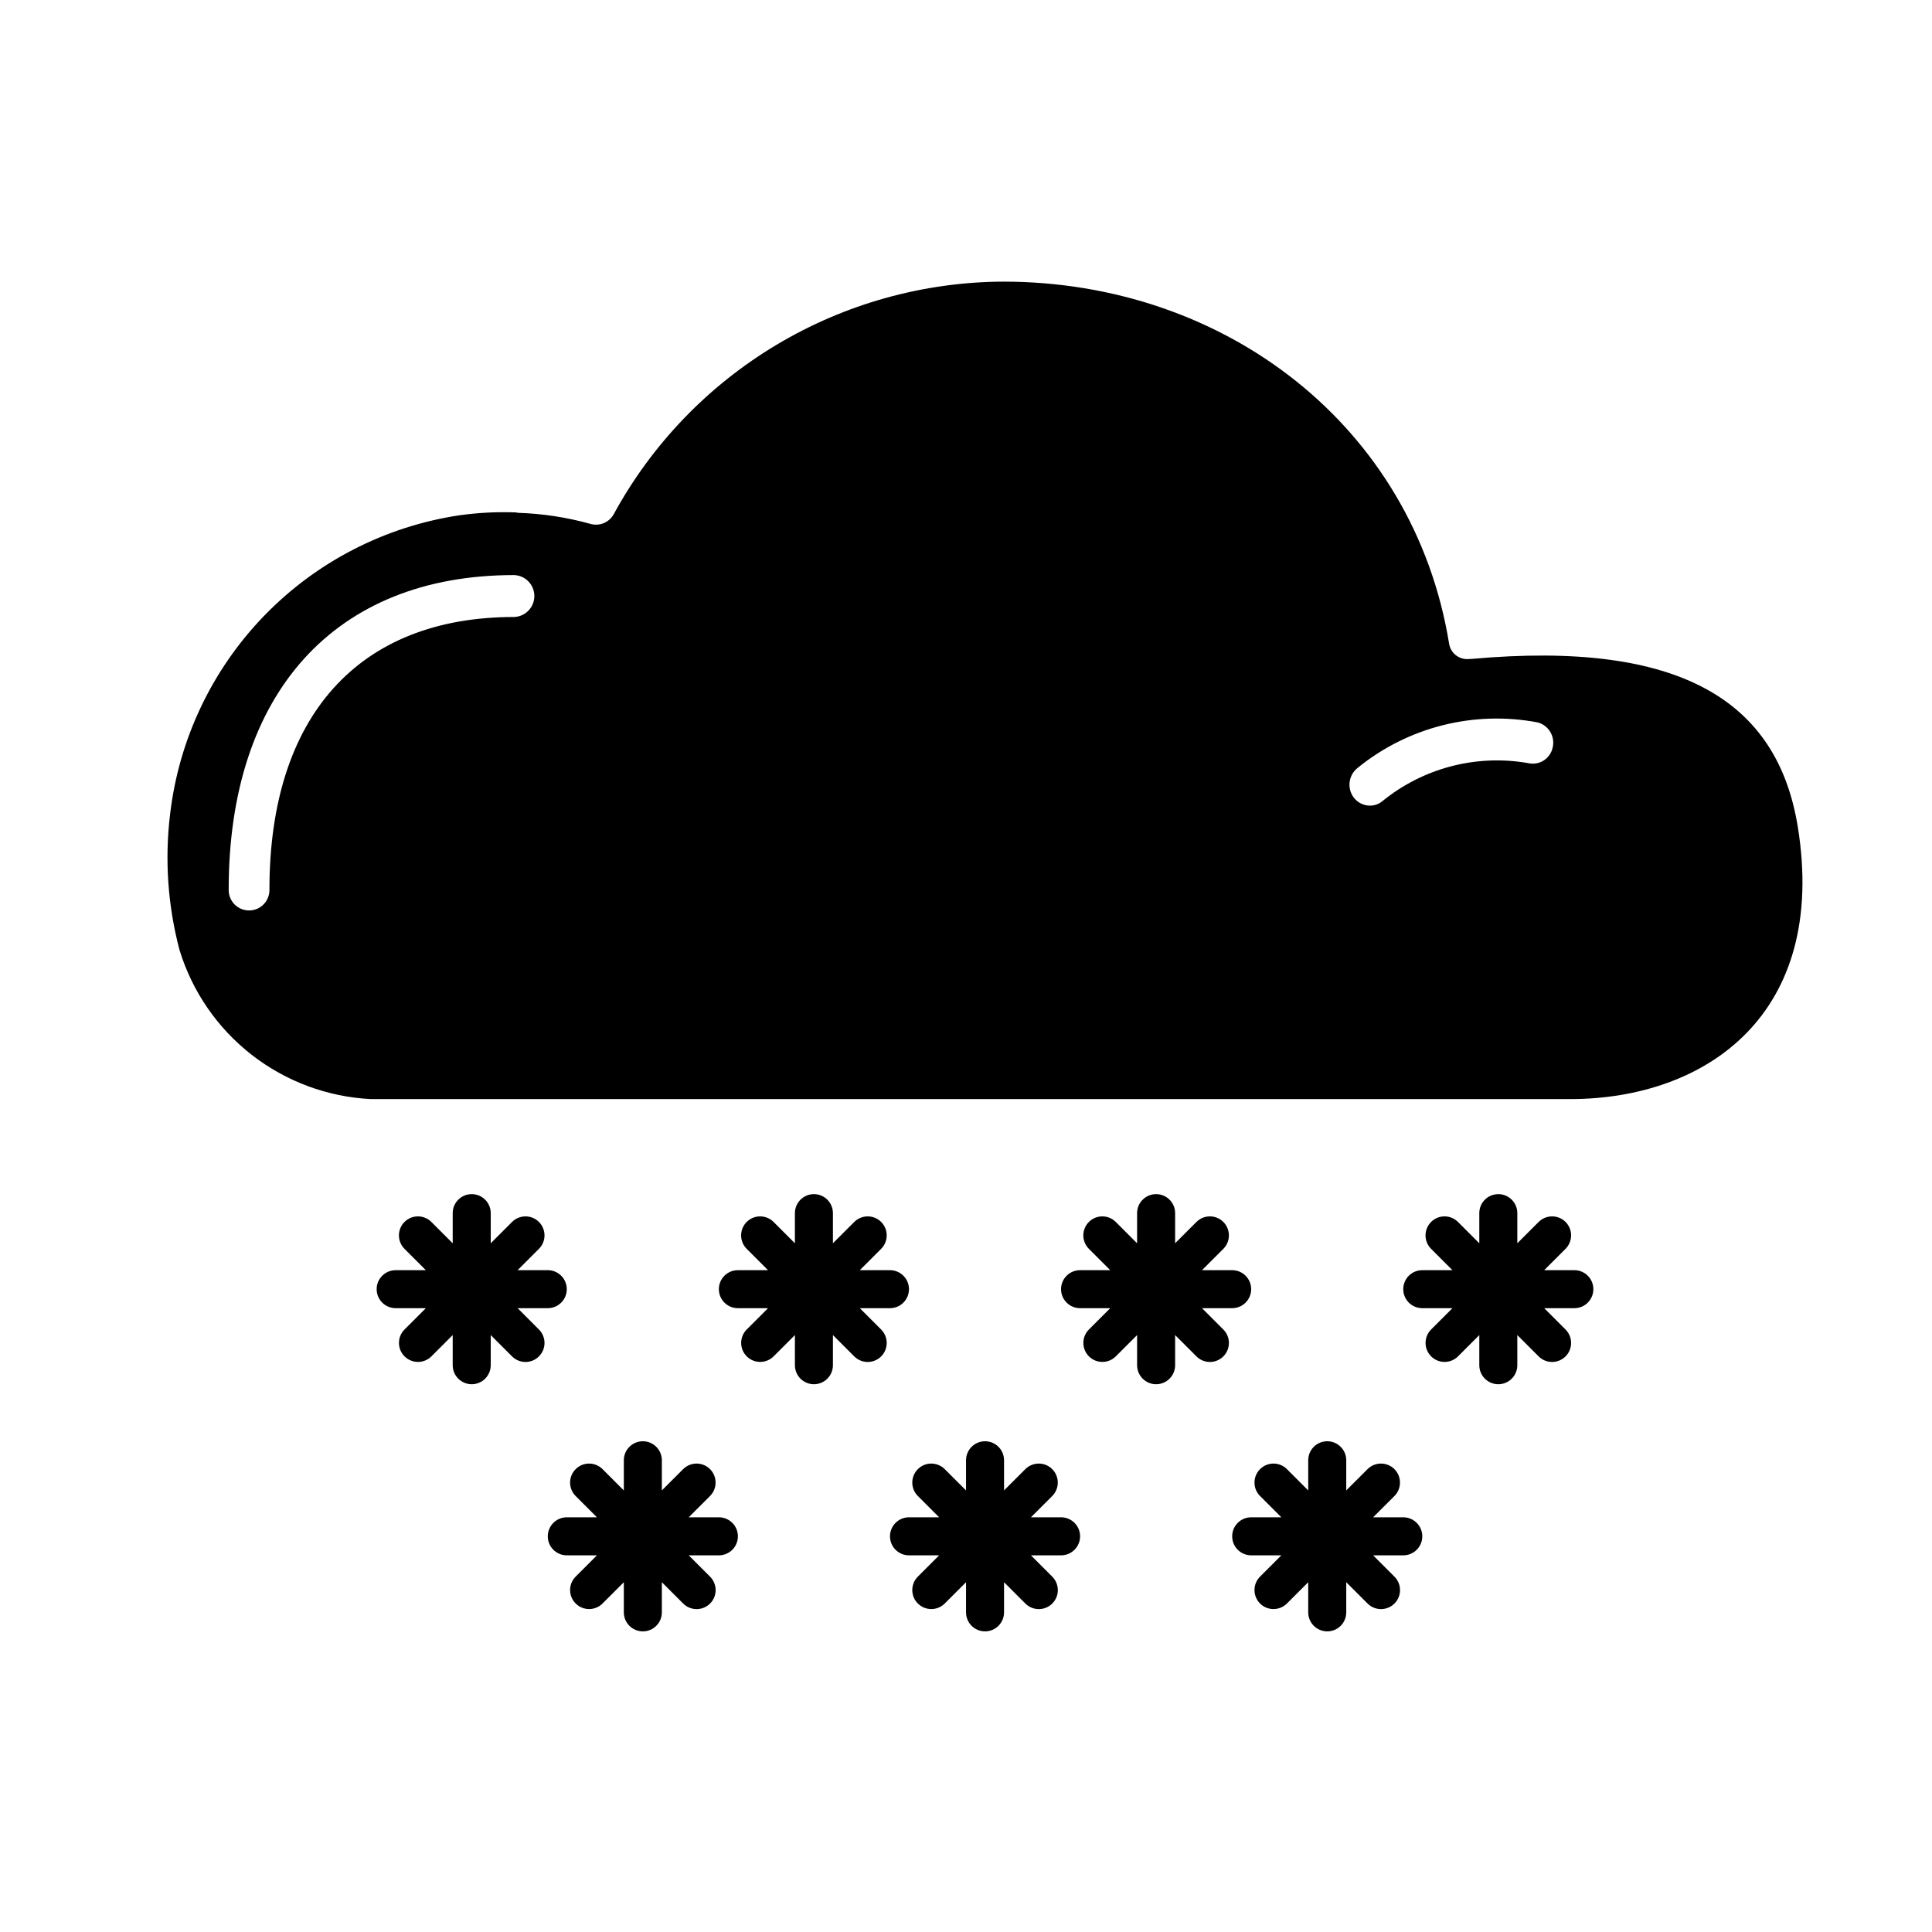 <?xml version="1.0" encoding="UTF-8"?>
<!-- Uploaded to: ICON Repo, www.svgrepo.com, Generator: ICON Repo Mixer Tools -->
<svg fill="#000000" width="800px" height="800px" version="1.1" viewBox="144 144 512 512" xmlns="http://www.w3.org/2000/svg">
 <path d="m242.29 435.27h317.76c36.238 0 68.422-22.609 60.375-72.215-5.402-33.16-30.891-49.438-86.406-44.438 0 0-0.434 0-1.242 0.055-2.379-0.02-4.391-1.758-4.75-4.109-9.398-57.605-59.352-95.93-118.22-95.93-21.129 0.113-41.84 5.887-59.98 16.719-18.141 10.836-33.047 26.332-43.164 44.883-1.191 2.199-3.746 3.285-6.156 2.609-6.269-1.746-12.723-2.734-19.227-2.941-0.215-0.055-0.434-0.055-0.594-0.113-5.016-0.184-10.039 0.078-15.012 0.777-19.66 2.969-37.805 12.309-51.641 26.59-13.832 14.281-22.598 32.711-24.938 52.457-1.484 12.102-0.641 24.375 2.484 36.16 3.367 10.996 10.043 20.691 19.117 27.758s20.105 11.164 31.59 11.738zm261.49-87.766c13.359-10.855 30.828-15.266 47.738-12.055 2.926 0.793 4.68 3.781 3.941 6.723-0.316 1.41-1.188 2.633-2.414 3.398-1.23 0.762-2.715 0.996-4.121 0.656-13.75-2.391-27.863 1.32-38.664 10.164-0.922 0.73-2.066 1.125-3.242 1.109-1.707-0.016-3.309-0.84-4.32-2.219-1.777-2.465-1.301-5.894 1.082-7.777zm-223.57-51.105c3.004 0.086 5.398 2.547 5.398 5.555 0 3.008-2.394 5.469-5.398 5.555-41.207 0-64.805 26.328-64.805 72.211v0.004c0.039 1.457-0.512 2.871-1.527 3.918-1.02 1.047-2.414 1.637-3.875 1.637-1.457 0-2.856-0.59-3.875-1.637-1.016-1.047-1.566-2.461-1.523-3.918 0-52.16 28.242-83.324 75.605-83.324zm-31.352 184.21h7.988l-5.648-5.648h0.004c-0.949-0.945-1.48-2.227-1.484-3.566 0-1.336 0.531-2.621 1.477-3.566 0.945-0.945 2.231-1.477 3.566-1.473 1.336 0 2.621 0.531 3.562 1.48l5.648 5.648v-7.992c0-2.781 2.258-5.035 5.039-5.035s5.039 2.254 5.039 5.035v7.988l5.648-5.648v0.004c0.941-0.949 2.227-1.48 3.562-1.48 1.34-0.004 2.621 0.527 3.566 1.473 0.945 0.945 1.477 2.231 1.477 3.566 0 1.34-0.535 2.621-1.48 3.566l-5.648 5.648h7.988c2.781 0 5.039 2.254 5.039 5.035 0 2.785-2.258 5.039-5.039 5.039h-7.988l5.648 5.648c0.945 0.945 1.48 2.227 1.48 3.562 0 1.34-0.531 2.621-1.477 3.566-0.945 0.949-2.227 1.477-3.566 1.477-1.336 0-2.621-0.535-3.562-1.48l-5.648-5.648v7.988c0 2.785-2.258 5.039-5.039 5.039s-5.039-2.254-5.039-5.039v-7.988l-5.648 5.648c-1.969 1.961-5.152 1.957-7.117-0.008-1.965-1.965-1.969-5.148-0.004-7.117l5.648-5.648h-7.992c-2.781 0-5.039-2.254-5.039-5.039 0-2.781 2.258-5.035 5.039-5.035zm90.688 0h7.988l-5.648-5.648c-0.945-0.945-1.48-2.227-1.48-3.566 0-1.336 0.527-2.621 1.477-3.566 0.945-0.945 2.227-1.477 3.566-1.473 1.336 0 2.617 0.531 3.562 1.48l5.648 5.648v-7.992c0-2.781 2.254-5.035 5.039-5.035 2.781 0 5.035 2.254 5.035 5.035v7.988l5.648-5.648v0.004c0.945-0.949 2.227-1.48 3.566-1.48 1.336-0.004 2.621 0.527 3.566 1.473 0.945 0.945 1.477 2.231 1.473 3.566 0 1.34-0.531 2.621-1.48 3.566l-5.648 5.648h7.992c2.781 0 5.035 2.254 5.035 5.035 0 2.785-2.254 5.039-5.035 5.039h-7.992l5.648 5.648c0.949 0.945 1.48 2.227 1.48 3.562 0.004 1.34-0.527 2.621-1.473 3.566-0.945 0.949-2.231 1.477-3.566 1.477-1.34 0-2.621-0.535-3.566-1.48l-5.648-5.648v7.988c0 2.785-2.254 5.039-5.035 5.039-2.785 0-5.039-2.254-5.039-5.039v-7.988l-5.648 5.648c-1.969 1.961-5.152 1.957-7.117-0.008-1.965-1.965-1.969-5.148-0.008-7.117l5.648-5.648h-7.988c-2.785 0-5.039-2.254-5.039-5.039 0-2.781 2.254-5.035 5.039-5.035zm90.688 0h7.988l-5.648-5.648c-0.949-0.945-1.48-2.227-1.484-3.566 0-1.336 0.531-2.621 1.477-3.566s2.231-1.477 3.566-1.473c1.34 0 2.621 0.531 3.562 1.48l5.648 5.648v-7.992c0-2.781 2.258-5.035 5.039-5.035s5.039 2.254 5.039 5.035v7.988l5.648-5.648v0.004c0.945-0.949 2.227-1.48 3.562-1.48 1.34-0.004 2.621 0.527 3.566 1.473 0.945 0.945 1.477 2.231 1.477 3.566 0 1.34-0.535 2.621-1.48 3.566l-5.648 5.648h7.988c2.781 0 5.039 2.254 5.039 5.035 0 2.785-2.258 5.039-5.039 5.039h-7.988l5.648 5.648c0.945 0.945 1.48 2.227 1.48 3.562 0 1.34-0.531 2.621-1.477 3.566-0.945 0.949-2.227 1.477-3.566 1.477-1.336 0-2.617-0.535-3.562-1.48l-5.648-5.648v7.988c0 2.785-2.258 5.039-5.039 5.039s-5.039-2.254-5.039-5.039v-7.988l-5.648 5.648c-1.965 1.961-5.152 1.957-7.117-0.008-1.965-1.965-1.965-5.148-0.004-7.117l5.648-5.648h-7.992c-2.781 0-5.039-2.254-5.039-5.039 0-2.781 2.258-5.035 5.039-5.035zm90.688 0h7.988l-5.648-5.648h-0.004c-0.945-0.945-1.48-2.227-1.48-3.566 0-1.336 0.527-2.621 1.477-3.566 0.945-0.945 2.227-1.477 3.566-1.473 1.336 0 2.617 0.531 3.562 1.48l5.648 5.648v-7.992c0-2.781 2.254-5.035 5.039-5.035 2.781 0 5.035 2.254 5.035 5.035v7.988l5.648-5.648v0.004c0.945-0.949 2.227-1.48 3.566-1.48 1.336-0.004 2.621 0.527 3.566 1.473 0.945 0.945 1.477 2.231 1.473 3.566 0 1.34-0.531 2.621-1.48 3.566l-5.648 5.648h7.992c2.781 0 5.035 2.254 5.035 5.035 0 2.785-2.254 5.039-5.035 5.039h-7.992l5.648 5.648c0.949 0.945 1.48 2.227 1.48 3.562 0.004 1.34-0.527 2.621-1.473 3.566-0.945 0.949-2.231 1.477-3.566 1.477-1.34 0-2.621-0.535-3.566-1.48l-5.648-5.648v7.988c0 2.785-2.254 5.039-5.035 5.039-2.785 0-5.039-2.254-5.039-5.039v-7.988l-5.648 5.648c-1.969 1.961-5.152 1.957-7.117-0.008-1.965-1.965-1.969-5.148-0.008-7.117l5.648-5.648h-7.988c-2.785 0-5.039-2.254-5.039-5.039 0-2.781 2.254-5.035 5.039-5.035zm-186.41 75.57h-7.992l5.648 5.648c0.949 0.945 1.48 2.227 1.484 3.562 0 1.34-0.531 2.621-1.477 3.566-0.945 0.945-2.231 1.477-3.566 1.477-1.34 0-2.621-0.535-3.562-1.48l-5.648-5.648v7.988c0 2.785-2.258 5.039-5.039 5.039s-5.039-2.254-5.039-5.039v-7.988l-5.648 5.648c-1.969 1.961-5.152 1.957-7.117-0.008-1.965-1.965-1.969-5.148-0.008-7.117l5.648-5.648h-7.988c-2.781 0-5.039-2.254-5.039-5.039 0-2.781 2.258-5.039 5.039-5.039h7.988l-5.648-5.648v0.004c-1.961-1.969-1.957-5.156 0.008-7.121 1.965-1.965 5.148-1.965 7.117-0.004l5.648 5.648v-7.992c0-2.781 2.258-5.039 5.039-5.039s5.039 2.258 5.039 5.039v7.988l5.648-5.648v0.004c1.965-1.961 5.152-1.961 7.117 0.004 1.965 1.965 1.965 5.152 0.004 7.121l-5.648 5.644h7.992c2.781 0 5.039 2.258 5.039 5.039 0 2.785-2.258 5.039-5.039 5.039zm50.383-10.078h7.988l-5.648-5.648v0.004c-1.961-1.969-1.961-5.156 0.004-7.121 1.965-1.965 5.152-1.965 7.121-0.004l5.648 5.648v-7.992c0-2.781 2.254-5.039 5.035-5.039 2.785 0 5.039 2.258 5.039 5.039v7.988l5.648-5.648v0.004c1.969-1.961 5.152-1.961 7.117 0.004 1.965 1.965 1.969 5.152 0.008 7.121l-5.648 5.644h7.988c2.785 0 5.039 2.258 5.039 5.039 0 2.785-2.254 5.039-5.039 5.039h-7.988l5.648 5.648c0.945 0.945 1.48 2.227 1.48 3.562 0 1.34-0.527 2.621-1.477 3.566-0.945 0.945-2.227 1.477-3.566 1.477-1.336 0-2.617-0.535-3.562-1.48l-5.648-5.648v7.988c0 2.785-2.254 5.039-5.039 5.039-2.781 0-5.035-2.254-5.035-5.039v-7.988l-5.648 5.648c-1.969 1.961-5.156 1.957-7.121-0.008-1.965-1.965-1.965-5.148-0.004-7.117l5.648-5.648h-7.992c-2.781 0-5.035-2.254-5.035-5.039 0-2.781 2.254-5.039 5.035-5.039zm90.688 0h7.988l-5.648-5.648-0.004 0.004c-1.961-1.969-1.957-5.156 0.008-7.121 1.965-1.965 5.148-1.965 7.117-0.004l5.648 5.648v-7.992c0-2.781 2.258-5.039 5.039-5.039s5.039 2.258 5.039 5.039v7.988l5.648-5.648v0.004c1.965-1.961 5.152-1.961 7.117 0.004 1.965 1.965 1.969 5.152 0.004 7.121l-5.648 5.644h7.992c2.781 0 5.039 2.258 5.039 5.039 0 2.785-2.258 5.039-5.039 5.039h-7.992l5.648 5.648c0.949 0.945 1.48 2.227 1.484 3.562 0 1.34-0.531 2.621-1.477 3.566-0.945 0.945-2.231 1.477-3.566 1.477-1.336 0-2.621-0.535-3.562-1.48l-5.648-5.648v7.988c0 2.785-2.258 5.039-5.039 5.039s-5.039-2.254-5.039-5.039v-7.988l-5.648 5.648c-1.969 1.961-5.152 1.957-7.117-0.008-1.965-1.965-1.969-5.148-0.008-7.117l5.648-5.648h-7.988c-2.781 0-5.039-2.254-5.039-5.039 0-2.781 2.258-5.039 5.039-5.039z"/>
</svg>